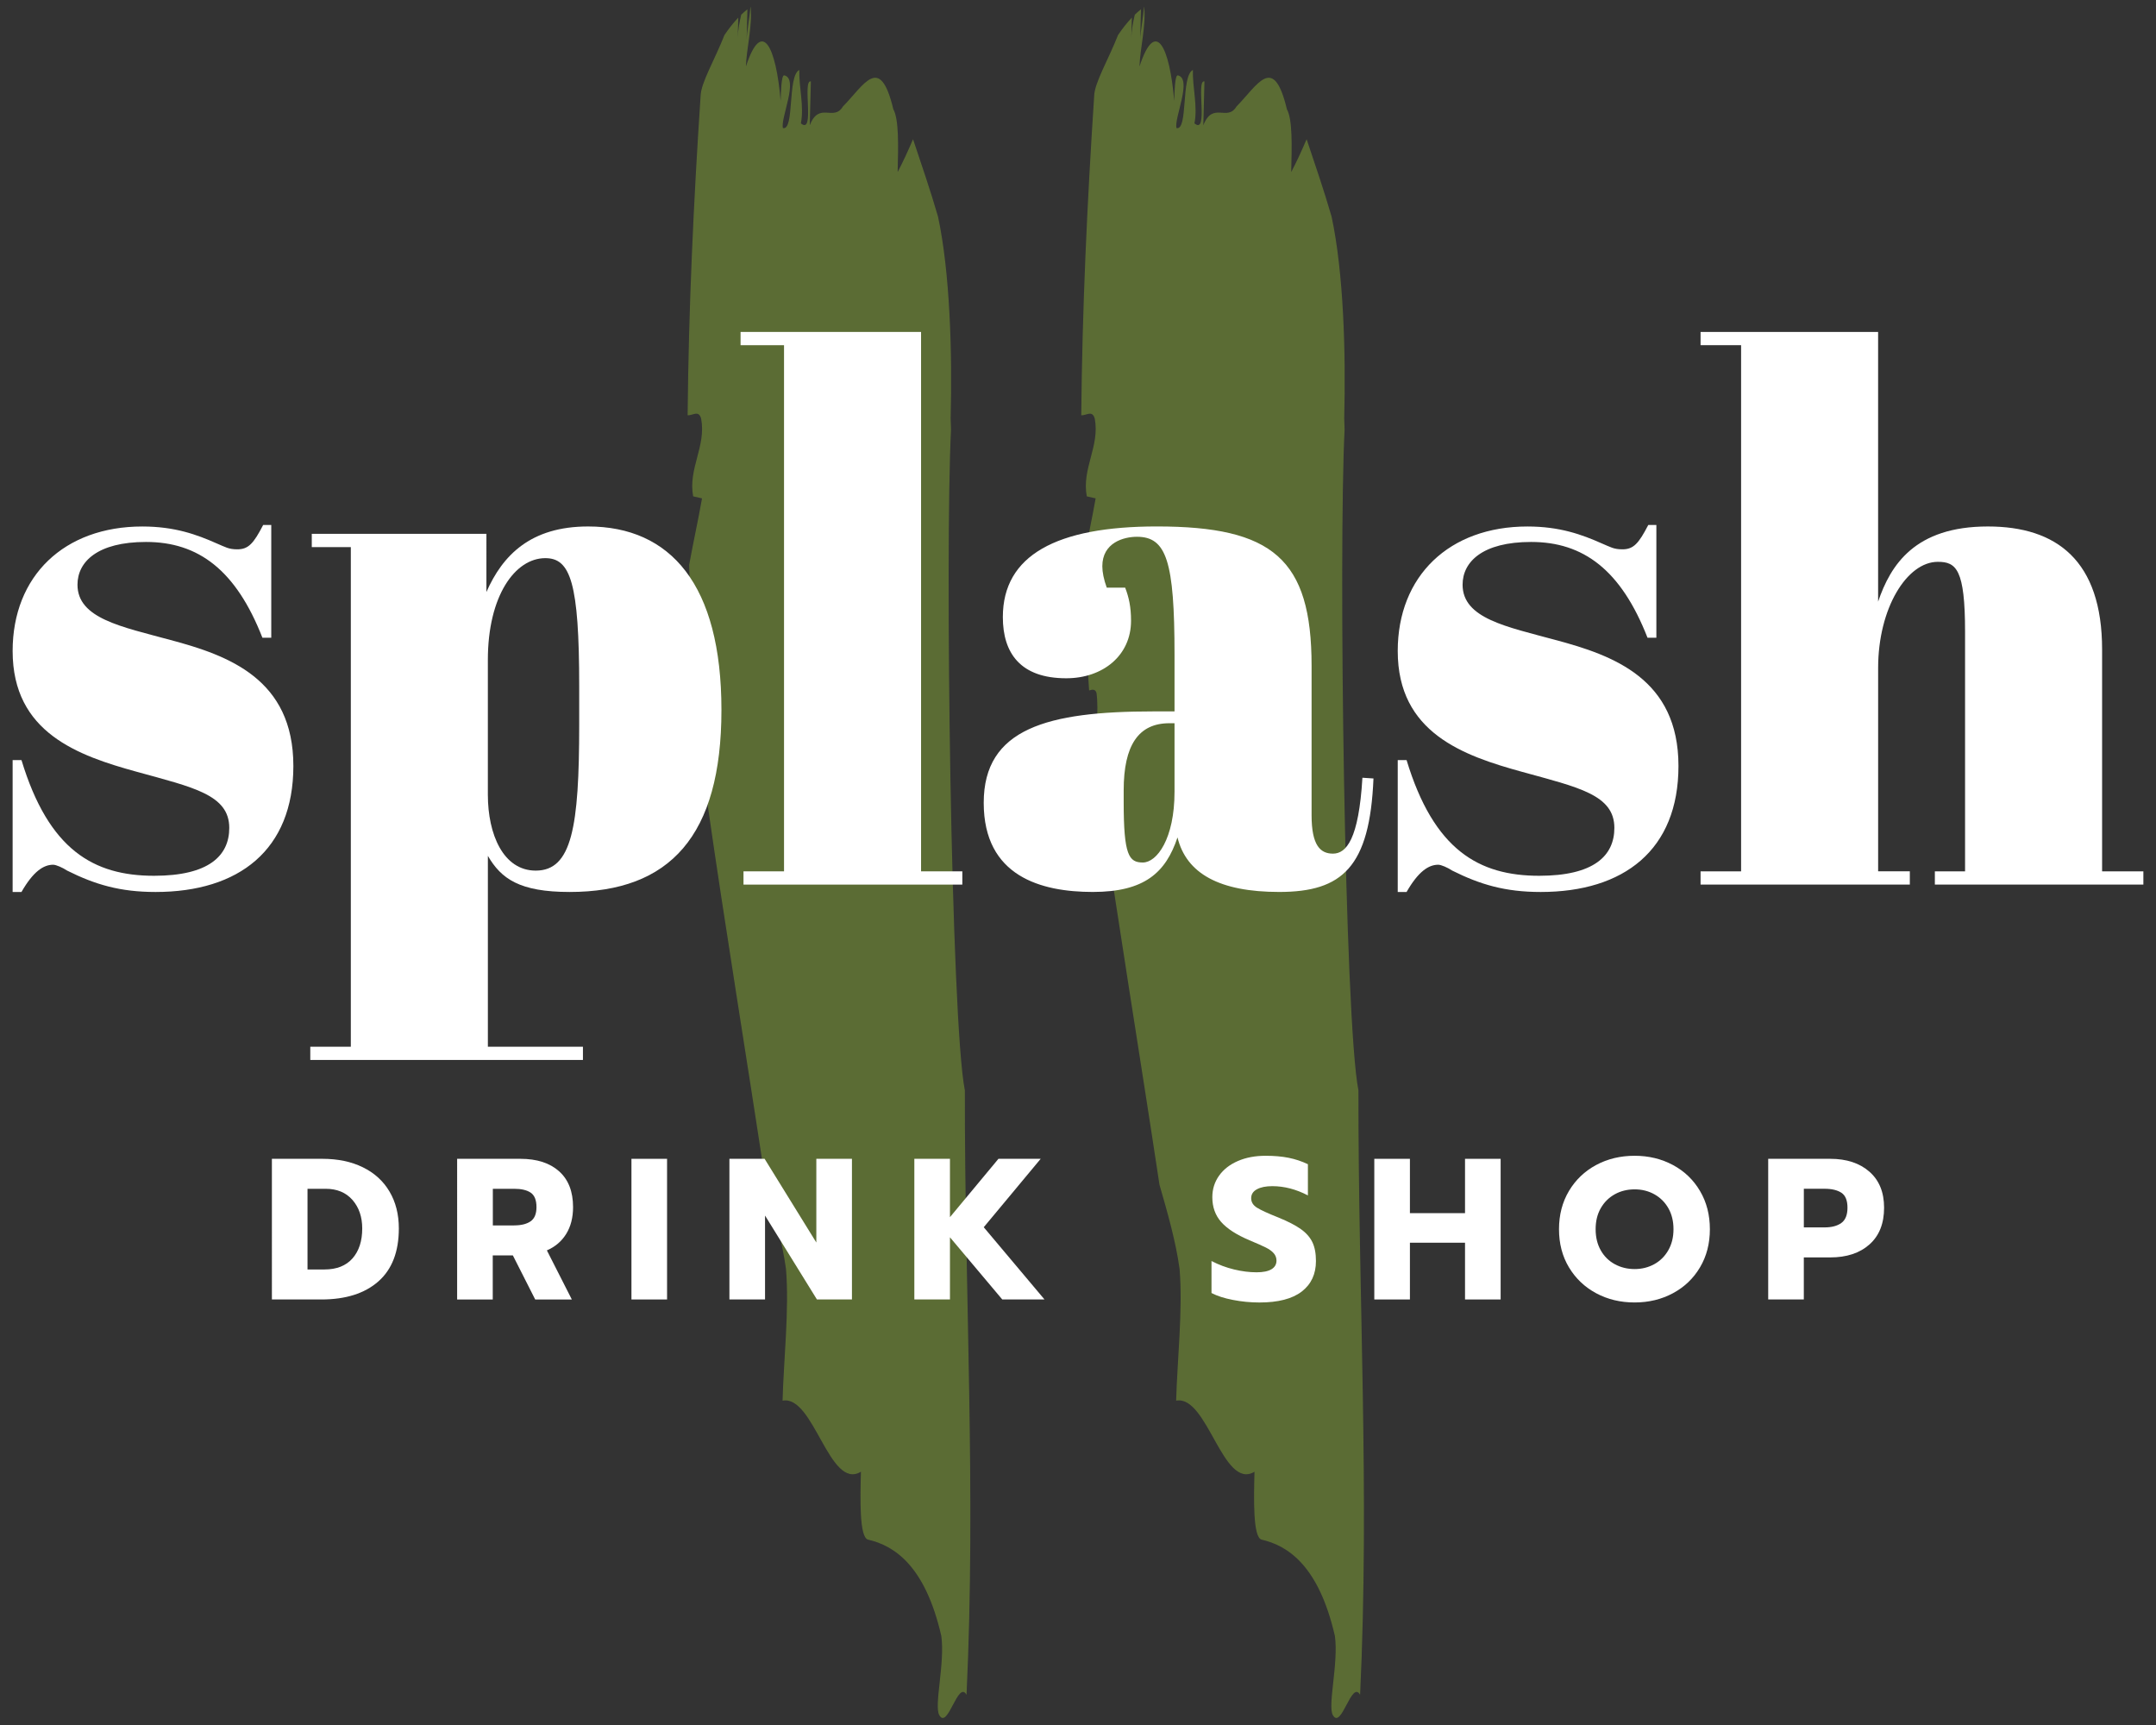 <?xml version="1.0" encoding="utf-8"?>
<!-- Generator: Adobe Illustrator 26.0.1, SVG Export Plug-In . SVG Version: 6.00 Build 0)  -->
<svg version="1.1" id="Слой_1" xmlns="http://www.w3.org/2000/svg" xmlns:xlink="http://www.w3.org/1999/xlink" x="0px" y="0px"
	 width="100px" height="80px" viewBox="0 0 100 80" enable-background="new 0 0 100 80" xml:space="preserve">
<rect x="0" y="0" width="100" height="80" fill="#333333" stroke="none"/>
<g>
	<g opacity="0.5">
		<g>
			<g>
				<path fill="#84A636" d="M31.894,19.26c0.255,0.009,0.509-0.254,0.627,0.155c0.242,1.285-0.613,2.318-0.37,3.604
					c0.137,0.03,0.274,0.061,0.411,0.093c-0.175,0.995-0.405,2.031-0.598,3.09c0.06,1.949,0.157,3.888,0.295,5.819
					c0.15-0.05,0.289-0.074,0.343,0.118c0.11,0.803-0.034,1.915-0.077,3.068c0.024,0.17,0.049,0.341,0.071,0.508
					c0.089,0.131,0.233,0.165,0.322,0.186c-0.014,0.521-0.053,0.984-0.097,1.414c0.81,5.658,1.762,11.403,2.703,17.629
					c0.379,1.317,0.758,2.634,0.932,3.903c0.158,1.88-0.111,4.278-0.158,6.111c1.454-0.281,2.165,4.187,3.634,3.295
					c-0.031,1.221-0.08,3.056,0.332,3.15c1.233,0.284,2.654,1.224,3.397,4.469c0.174,1.27-0.345,3.22-0.096,3.668
					c0.395,0.705,0.869-1.646,1.264-0.941c0.446-9.437-0.089-18.525-0.077-28.027c-0.644-3.235-0.927-25.051-0.642-30.654
					c-0.006-0.17-0.011-0.34-0.018-0.509c0.08-3.057-0.031-6.769-0.584-9.357c-0.342-1.187-0.758-2.393-1.159-3.594
					c-0.239,0.559-0.479,1.076-0.715,1.524c0.031-1.223,0.063-2.445-0.2-2.915c-0.622-2.604-1.349-1.129-2.338-0.127
					c-0.433,0.72-1.097-0.254-1.539,0.874c0.021-0.813,0.031-1.221,0.053-2.037c-0.412-0.093,0.21,2.51-0.464,1.944
					c0.158-0.784-0.094-1.662-0.073-2.476c-0.559,0.282-0.211,2.821-0.759,2.695c-0.127-0.439,0.748-2.288,0.063-2.445
					c-0.138-0.031-0.158,0.784-0.169,1.191c-0.21-2.508-0.863-3.889-1.611-1.6c0.021-0.795,0.311-1.918,0.217-2.759
					c-0.004,0.001-0.007,0.005-0.011,0.006c-0.023,0.42-0.165,1.143-0.174,1.53c0.012-0.476,0.025-0.954,0.037-1.431
					c-0.096,0.075-0.191,0.16-0.286,0.25c-0.084,0.356-0.152,0.714-0.162,1.086c0.009-0.316,0.017-0.633,0.025-0.951
					c-0.223,0.237-0.439,0.51-0.641,0.809c-0.442,1.129-1.09,2.21-1.106,2.821C32.169,9.38,31.939,14.333,31.894,19.26z"/>
			</g>
		</g>
		<g>
			<g>
				<path fill="#84A636" d="M50.151,19.26c0.255,0.009,0.509-0.254,0.627,0.155c0.242,1.285-0.613,2.318-0.37,3.604
					c0.137,0.03,0.274,0.061,0.411,0.093c-0.175,0.995-0.405,2.031-0.598,3.09c0.06,1.949,0.157,3.888,0.295,5.819
					c0.15-0.05,0.289-0.074,0.343,0.118c0.11,0.803-0.035,1.915-0.078,3.068c0.024,0.17,0.049,0.341,0.071,0.508
					c0.089,0.131,0.233,0.165,0.322,0.186c-0.014,0.521-0.053,0.984-0.097,1.414c0.81,5.658,1.762,11.403,2.703,17.629
					c0.379,1.317,0.758,2.634,0.932,3.903c0.158,1.88-0.111,4.278-0.159,6.111c1.454-0.281,2.165,4.187,3.634,3.295
					c-0.031,1.221-0.08,3.056,0.332,3.15c1.233,0.284,2.654,1.224,3.397,4.469c0.174,1.27-0.345,3.22-0.096,3.668
					c0.395,0.705,0.869-1.646,1.264-0.941c0.446-9.437-0.089-18.525-0.077-28.027c-0.644-3.235-0.927-25.051-0.642-30.654
					c-0.006-0.17-0.011-0.34-0.018-0.509c0.08-3.057-0.031-6.769-0.584-9.357c-0.342-1.187-0.758-2.393-1.159-3.594
					c-0.239,0.559-0.479,1.076-0.715,1.524c0.031-1.223,0.063-2.445-0.2-2.915c-0.622-2.604-1.349-1.129-2.338-0.127
					c-0.433,0.72-1.097-0.254-1.539,0.874c0.021-0.813,0.031-1.221,0.053-2.037c-0.412-0.093,0.21,2.51-0.464,1.944
					c0.158-0.784-0.094-1.662-0.073-2.476c-0.559,0.282-0.211,2.821-0.759,2.695c-0.127-0.439,0.748-2.288,0.063-2.445
					c-0.138-0.031-0.158,0.784-0.169,1.191c-0.21-2.508-0.863-3.889-1.611-1.6c0.021-0.795,0.311-1.918,0.217-2.759
					c-0.004,0.001-0.007,0.005-0.011,0.006c-0.023,0.42-0.165,1.143-0.174,1.53c0.012-0.476,0.025-0.954,0.037-1.431
					c-0.096,0.075-0.191,0.16-0.286,0.25c-0.084,0.356-0.152,0.714-0.162,1.086c0.009-0.316,0.017-0.633,0.025-0.951
					c-0.223,0.237-0.439,0.51-0.641,0.809c-0.442,1.129-1.09,2.21-1.106,2.821C50.426,9.38,50.196,14.333,50.151,19.26z"/>
			</g>
		</g>
	</g>
	<g>
		<g>
			<path fill="#FFFFFF" d="M12.611,53.742h2.342c0.715,0,1.341,0.13,1.875,0.392c0.535,0.261,0.948,0.636,1.237,1.124
				c0.289,0.489,0.434,1.059,0.434,1.712c0,1.082-0.318,1.902-0.952,2.46c-0.635,0.557-1.515,0.835-2.641,0.835h-2.295V53.742z
				 M15.047,58.874c0.566,0,1-0.171,1.302-0.513c0.301-0.342,0.452-0.805,0.452-1.391c0-0.534-0.152-0.975-0.452-1.32
				c-0.302-0.345-0.718-0.518-1.246-0.518h-0.84v3.742H15.047z"/>
			<path fill="#FFFFFF" d="M21.206,53.742h2.93c0.766,0,1.364,0.193,1.796,0.579c0.432,0.385,0.648,0.939,0.648,1.661
				c0,0.485-0.106,0.899-0.317,1.241c-0.212,0.343-0.51,0.598-0.897,0.766l1.157,2.277h-1.699l-1.036-2.044h-0.933v2.044h-1.652
				V53.742z M23.847,56.83c0.329,0,0.584-0.064,0.766-0.191c0.18-0.126,0.27-0.346,0.27-0.657c0-0.324-0.089-0.546-0.265-0.668
				c-0.178-0.121-0.434-0.182-0.77-0.182h-0.989v1.699H23.847z"/>
			<path fill="#FFFFFF" d="M29.288,53.742h1.652v6.523h-1.652V53.742z"/>
			<path fill="#FFFFFF" d="M33.832,53.742h1.632l2.399,3.882v-3.882h1.652v6.523h-1.624l-2.407-3.891v3.891h-1.652V53.742z"/>
			<path fill="#FFFFFF" d="M42.409,53.742h1.652v2.706l2.249-2.706h1.959l-2.641,3.173l2.818,3.35h-1.959l-2.426-2.883v2.883h-1.652
				V53.742z"/>
			<path fill="#FFFFFF" d="M57.19,60.287c-0.404-0.077-0.737-0.185-0.998-0.321v-1.484c0.336,0.174,0.686,0.305,1.049,0.392
				c0.365,0.088,0.711,0.131,1.041,0.131c0.304,0,0.534-0.047,0.69-0.14c0.155-0.093,0.234-0.227,0.234-0.401
				c0-0.131-0.042-0.244-0.126-0.341c-0.084-0.097-0.206-0.185-0.368-0.267c-0.162-0.08-0.415-0.193-0.756-0.335
				c-0.604-0.255-1.042-0.539-1.316-0.85s-0.41-0.694-0.41-1.148c0-0.373,0.104-0.705,0.312-0.998
				c0.208-0.293,0.499-0.519,0.873-0.681c0.374-0.162,0.802-0.243,1.287-0.243c0.399,0,0.753,0.031,1.064,0.093
				c0.311,0.062,0.611,0.162,0.897,0.298v1.447c-0.548-0.286-1.098-0.429-1.652-0.429c-0.298,0-0.537,0.048-0.714,0.145
				c-0.178,0.097-0.265,0.235-0.265,0.415c0,0.181,0.09,0.327,0.27,0.439c0.181,0.113,0.514,0.265,0.999,0.458
				c0.441,0.18,0.785,0.358,1.031,0.532c0.246,0.174,0.425,0.376,0.537,0.606s0.167,0.523,0.167,0.877
				c0,0.604-0.219,1.075-0.657,1.414c-0.439,0.339-1.094,0.509-1.965,0.509C58.002,60.405,57.594,60.366,57.19,60.287z"/>
			<path fill="#FFFFFF" d="M63.743,53.742h1.652v2.52h2.556v-2.52h1.652v6.523h-1.652v-2.632h-2.556v2.632h-1.652V53.742z"/>
			<path fill="#FFFFFF" d="M74.031,59.975c-0.532-0.286-0.951-0.686-1.26-1.2c-0.308-0.513-0.461-1.103-0.461-1.768
				c0-0.665,0.154-1.257,0.461-1.773c0.309-0.517,0.728-0.918,1.26-1.204c0.532-0.286,1.128-0.429,1.787-0.429
				c0.653,0,1.246,0.144,1.778,0.429c0.532,0.286,0.95,0.687,1.254,1.204c0.305,0.516,0.458,1.107,0.458,1.773
				c0,0.665-0.153,1.255-0.458,1.768c-0.304,0.514-0.722,0.914-1.254,1.2c-0.532,0.286-1.126,0.429-1.778,0.429
				C75.158,60.405,74.563,60.261,74.031,59.975z M76.724,58.631c0.273-0.149,0.491-0.363,0.653-0.644s0.243-0.606,0.243-0.98
				s-0.08-0.698-0.238-0.975c-0.158-0.277-0.375-0.491-0.648-0.644c-0.275-0.153-0.579-0.229-0.915-0.229
				c-0.342,0-0.65,0.076-0.924,0.229c-0.273,0.153-0.49,0.367-0.648,0.644c-0.159,0.277-0.238,0.601-0.238,0.975
				s0.079,0.699,0.238,0.98c0.158,0.28,0.376,0.494,0.653,0.644c0.277,0.149,0.583,0.224,0.919,0.224
				C76.147,58.855,76.449,58.78,76.724,58.631z"/>
			<path fill="#FFFFFF" d="M82.014,53.742h2.874c0.759,0,1.365,0.199,1.819,0.597c0.455,0.399,0.681,0.955,0.681,1.67
				c0,0.735-0.226,1.302-0.677,1.703c-0.451,0.402-1.058,0.603-1.824,0.603h-1.222v1.95h-1.652V53.742z M84.626,56.923
				c0.33,0,0.59-0.068,0.779-0.205c0.19-0.137,0.285-0.374,0.285-0.71c0-0.335-0.093-0.565-0.279-0.69
				c-0.187-0.124-0.449-0.187-0.785-0.187h-0.96v1.792H84.626z"/>
		</g>
		<g>
			<path fill="#FFFFFF" d="M0.586,35.25h0.41c1.264,4.169,3.349,5.366,6.152,5.366c2.529,0,3.486-0.923,3.486-2.221
				c0-1.538-1.675-1.88-4.272-2.597c-2.734-0.752-5.776-1.811-5.776-5.605c0-3.486,2.392-5.776,6.015-5.776
				c1.504,0,2.529,0.376,3.452,0.786c0.41,0.171,0.547,0.273,0.957,0.273c0.513,0,0.752-0.273,1.196-1.128h0.376v5.229h-0.41
				c-1.23-3.144-2.973-4.443-5.4-4.443c-2.256,0-3.178,0.923-3.178,1.982c0,1.572,2.051,1.948,4.306,2.563
				c2.7,0.718,5.707,1.811,5.707,5.844c0,3.896-2.529,5.844-6.391,5.844c-1.64,0-2.802-0.342-4.101-0.991
				c-0.205-0.137-0.513-0.273-0.649-0.273c-0.444,0-0.923,0.308-1.47,1.264h-0.41V35.25z"/>
			<path fill="#FFFFFF" d="M22.56,27.458c0.752-1.709,2.051-3.042,4.716-3.042c3.828,0,6.186,2.7,6.186,8.51
				c0,5.844-2.392,8.441-7.04,8.441c-2.324,0-3.178-0.615-3.793-1.675v8.851h4.409v0.615H14.392v-0.615h1.88V25.373h-1.811v-0.615
				h8.1V27.458z M22.628,30.602v6.254c0,1.845,0.718,3.52,2.221,3.52c1.675,0,2.016-2.016,2.016-6.767v-1.777
				c0-4.819-0.41-5.947-1.572-5.947C23.893,25.885,22.628,27.628,22.628,30.602z"/>
			<path fill="#FFFFFF" d="M42.721,15.394V40.41h1.914v0.615h-10.15V40.41h1.88V16.009h-2.016v-0.615H42.721z"/>
			<path fill="#FFFFFF" d="M54.477,32.994v-2.632c0-4.34-0.376-5.468-1.743-5.468c-0.615,0-1.606,0.273-1.606,1.367
				c0,0.273,0.068,0.615,0.205,0.991h0.854c0.171,0.444,0.273,0.889,0.273,1.538c0,1.606-1.299,2.666-3.007,2.666
				c-2.119,0-2.939-1.162-2.939-2.837c0-2.871,2.495-4.204,7.143-4.204c5.366,0,7.177,1.504,7.177,6.459v6.938
				c0,1.401,0.41,1.777,0.991,1.777c0.615,0,1.196-0.649,1.367-3.52l0.513,0.034c-0.171,4.101-1.435,5.263-4.374,5.263
				c-2.768,0-4.306-0.854-4.716-2.529c-0.547,1.64-1.538,2.529-3.93,2.529s-5.058-0.718-5.058-4.135c0-3.452,2.973-4.238,7.86-4.238
				H54.477z M54.477,36.719v-3.178h-0.239c-1.435,0-2.119,1.025-2.119,3.11v0.547c0,2.461,0.239,2.802,0.889,2.802
				C53.657,40,54.477,38.906,54.477,36.719z"/>
			<path fill="#FFFFFF" d="M64.83,35.25h0.41c1.264,4.169,3.349,5.366,6.152,5.366c2.529,0,3.486-0.923,3.486-2.221
				c0-1.538-1.675-1.88-4.272-2.597c-2.734-0.752-5.776-1.811-5.776-5.605c0-3.486,2.392-5.776,6.015-5.776
				c1.504,0,2.529,0.376,3.452,0.786c0.41,0.171,0.547,0.273,0.957,0.273c0.513,0,0.752-0.273,1.196-1.128h0.376v5.229h-0.41
				c-1.23-3.144-2.973-4.443-5.4-4.443c-2.256,0-3.178,0.923-3.178,1.982c0,1.572,2.051,1.948,4.306,2.563
				c2.7,0.718,5.707,1.811,5.707,5.844c0,3.896-2.529,5.844-6.391,5.844c-1.64,0-2.802-0.342-4.101-0.991
				c-0.205-0.137-0.513-0.273-0.649-0.273c-0.444,0-0.923,0.308-1.47,1.264h-0.41V35.25z"/>
			<path fill="#FFFFFF" d="M87.111,15.394v12.508c0.581-1.709,1.709-3.486,5.092-3.486c3.178,0,5.297,1.572,5.297,5.707V40.41h1.914
				v0.615h-9.671V40.41h1.401V29.303c0-2.905-0.41-3.247-1.264-3.247c-1.435,0-2.768,2.153-2.768,4.921v9.432h1.47v0.615h-9.706
				V40.41h1.88V16.009h-1.88v-0.615H87.111z"/>
		</g>
	</g>
</g>
</svg>
